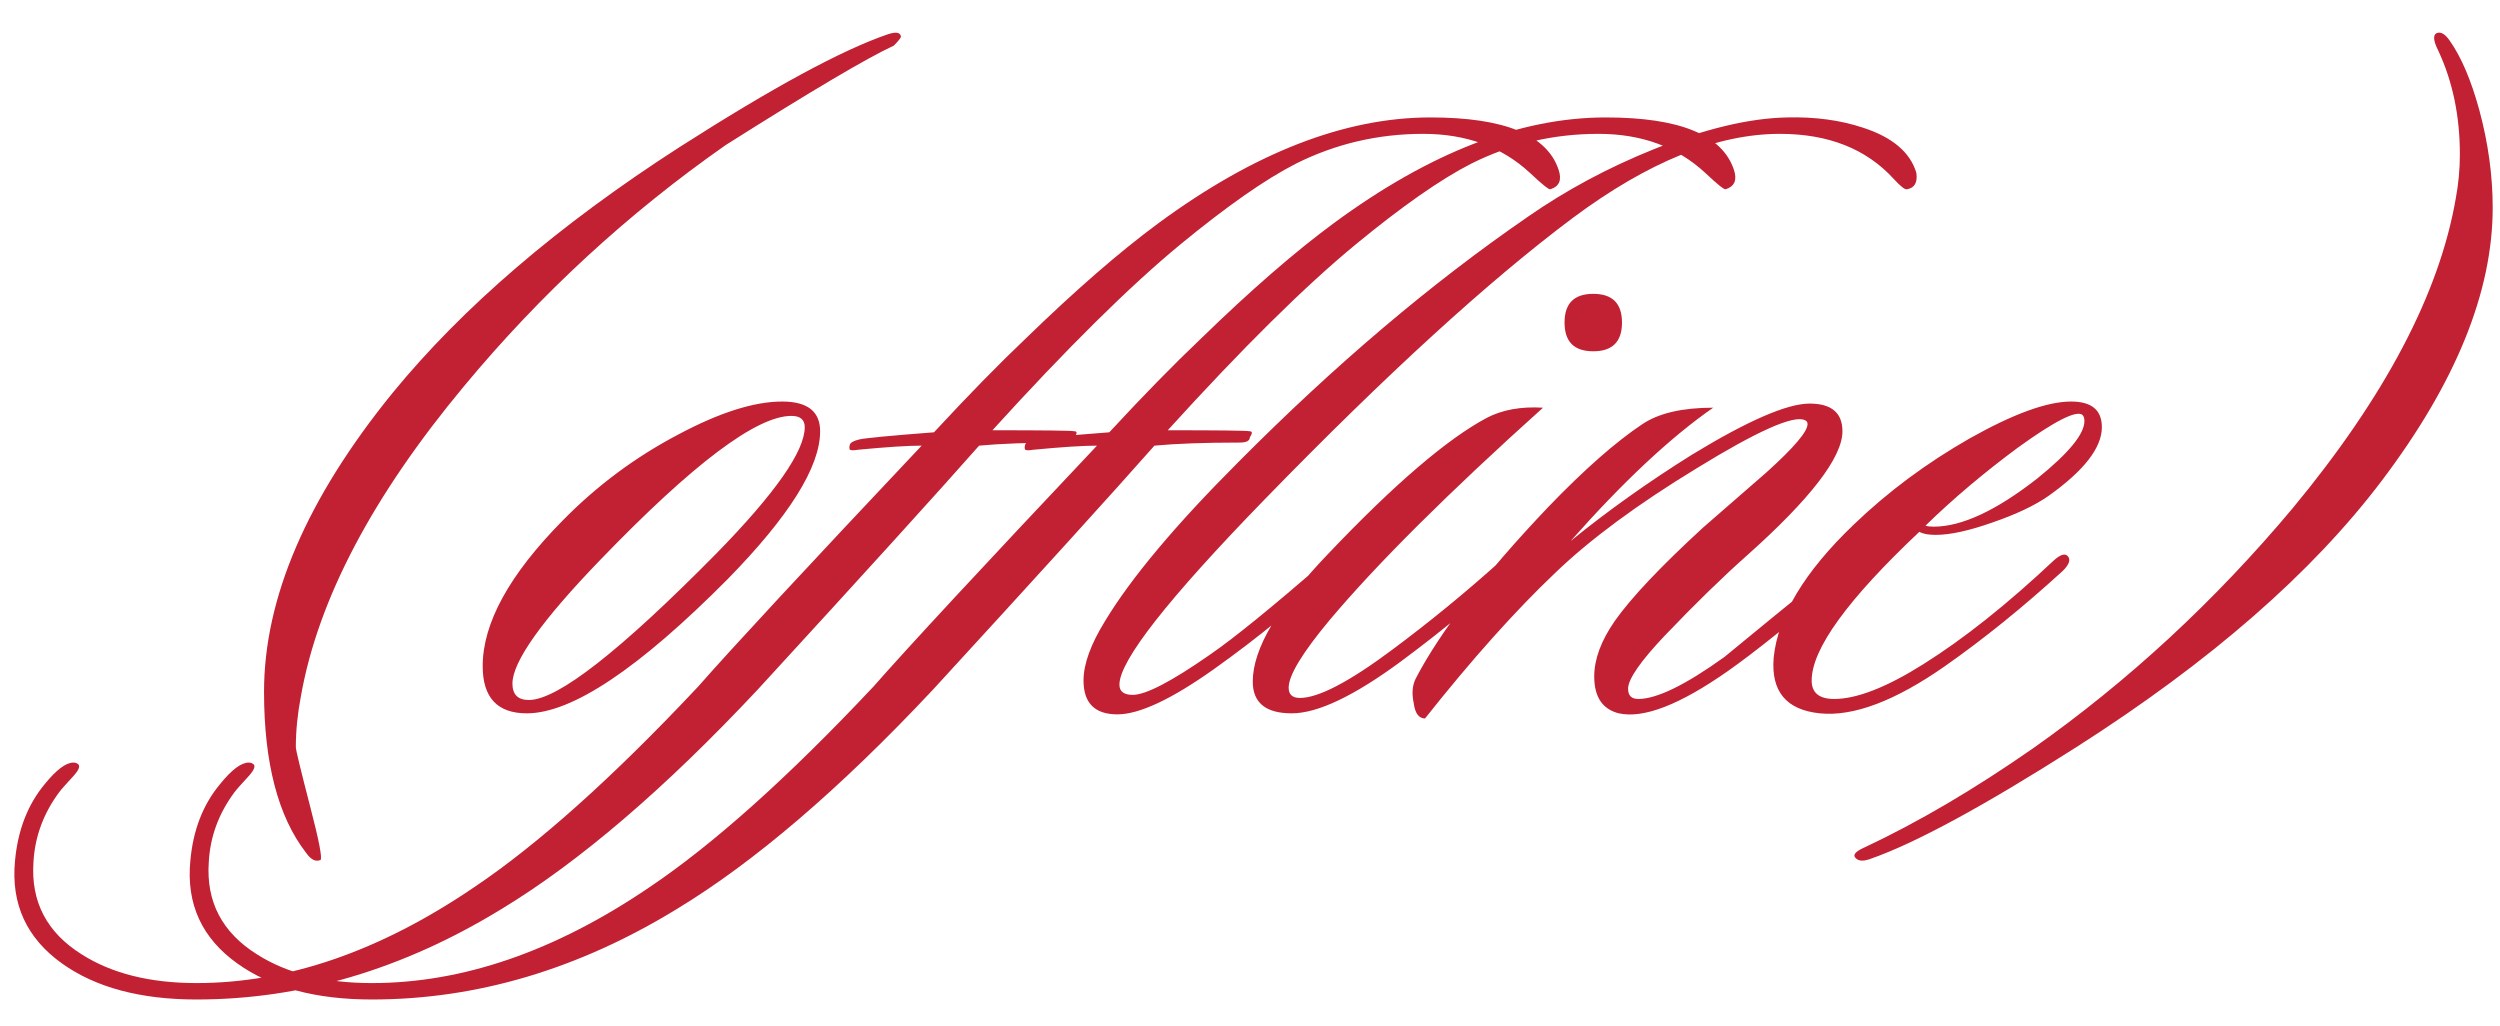 <?xml version="1.0" encoding="UTF-8"?> <svg xmlns="http://www.w3.org/2000/svg" width="39" height="16" viewBox="0 0 39 16" fill="none"><path d="M14.055 0.568C14.055 0.589 14.018 0.637 13.943 0.712C13.527 0.904 12.652 1.421 11.319 2.264C9.794 3.331 8.434 4.584 7.239 6.024C5.81 7.741 4.962 9.352 4.695 10.856C4.642 11.133 4.615 11.4 4.615 11.656C4.615 11.699 4.69 12.008 4.839 12.584C4.978 13.117 5.031 13.395 4.999 13.416C4.924 13.448 4.85 13.411 4.775 13.304C4.338 12.739 4.119 11.901 4.119 10.792C4.119 9.331 4.786 7.779 6.119 6.136C7.218 4.792 8.711 3.512 10.599 2.296C12.05 1.368 13.132 0.781 13.847 0.536C13.975 0.493 14.044 0.504 14.055 0.568ZM12.794 6.728C12.794 7.283 12.314 8.051 11.354 9.032C9.968 10.429 8.922 11.128 8.218 11.128C7.76 11.128 7.53 10.883 7.53 10.392C7.53 9.72 7.946 8.963 8.778 8.12C9.312 7.576 9.914 7.128 10.586 6.776C11.226 6.435 11.765 6.264 12.202 6.264C12.597 6.264 12.794 6.419 12.794 6.728ZM12.346 6.488C11.802 6.488 10.81 7.235 9.37 8.728C8.453 9.677 7.994 10.323 7.994 10.664C7.994 10.835 8.08 10.92 8.25 10.92C8.698 10.92 9.674 10.157 11.178 8.632C12.096 7.693 12.554 7.037 12.554 6.664C12.554 6.547 12.485 6.488 12.346 6.488ZM24.314 2.648C24.368 2.808 24.325 2.909 24.186 2.952C24.165 2.963 24.058 2.877 23.866 2.696C23.429 2.291 22.874 2.088 22.202 2.088C21.498 2.088 20.837 2.243 20.218 2.552C19.738 2.797 19.136 3.219 18.41 3.816C17.621 4.467 16.645 5.432 15.482 6.712C16.293 6.712 16.72 6.717 16.762 6.728C16.805 6.728 16.805 6.76 16.762 6.824C16.762 6.877 16.709 6.904 16.602 6.904C16.058 6.904 15.616 6.92 15.274 6.952C14.634 7.677 13.482 8.947 11.818 10.76C10.368 12.307 9.034 13.448 7.818 14.184C6.282 15.123 4.698 15.592 3.066 15.592C2.192 15.592 1.493 15.405 0.97 15.032C0.416 14.637 0.17 14.104 0.234 13.432C0.277 12.952 0.432 12.552 0.698 12.232C0.88 12.008 1.029 11.896 1.146 11.896C1.178 11.896 1.205 11.907 1.226 11.928C1.248 11.96 1.226 12.013 1.162 12.088C1.034 12.227 0.954 12.317 0.922 12.36C0.677 12.691 0.544 13.053 0.522 13.448C0.48 14.067 0.73 14.547 1.274 14.888C1.744 15.187 2.341 15.336 3.066 15.336C4.485 15.336 5.925 14.84 7.386 13.848C8.389 13.176 9.557 12.131 10.89 10.712C11.434 10.093 12.597 8.84 14.378 6.952C14.165 6.952 13.834 6.973 13.386 7.016C13.322 7.027 13.28 7.027 13.258 7.016C13.248 6.995 13.248 6.968 13.258 6.936C13.269 6.904 13.317 6.877 13.402 6.856C13.488 6.835 13.877 6.797 14.57 6.744C15.104 6.168 15.578 5.683 15.994 5.288C16.773 4.531 17.466 3.928 18.074 3.48C19.568 2.381 20.981 1.832 22.314 1.832C23.466 1.832 24.133 2.104 24.314 2.648ZM27.049 2.648C27.102 2.808 27.059 2.909 26.921 2.952C26.899 2.963 26.793 2.877 26.601 2.696C26.163 2.291 25.609 2.088 24.937 2.088C24.233 2.088 23.571 2.243 22.953 2.552C22.473 2.797 21.87 3.219 21.145 3.816C20.355 4.467 19.379 5.432 18.217 6.712C19.027 6.712 19.454 6.717 19.497 6.728C19.539 6.728 19.539 6.76 19.497 6.824C19.497 6.877 19.443 6.904 19.337 6.904C18.793 6.904 18.35 6.92 18.009 6.952C17.369 7.677 16.217 8.947 14.553 10.76C13.102 12.307 11.769 13.448 10.553 14.184C9.017 15.123 7.433 15.592 5.801 15.592C4.926 15.592 4.227 15.405 3.705 15.032C3.15 14.637 2.905 14.104 2.969 13.432C3.011 12.952 3.166 12.552 3.433 12.232C3.614 12.008 3.763 11.896 3.881 11.896C3.913 11.896 3.939 11.907 3.961 11.928C3.982 11.96 3.961 12.013 3.897 12.088C3.769 12.227 3.689 12.317 3.657 12.36C3.411 12.691 3.278 13.053 3.257 13.448C3.214 14.067 3.465 14.547 4.009 14.888C4.478 15.187 5.075 15.336 5.801 15.336C7.219 15.336 8.659 14.84 10.121 13.848C11.123 13.176 12.291 12.131 13.625 10.712C14.169 10.093 15.331 8.84 17.113 6.952C16.899 6.952 16.569 6.973 16.121 7.016C16.057 7.027 16.014 7.027 15.993 7.016C15.982 6.995 15.982 6.968 15.993 6.936C16.003 6.904 16.051 6.877 16.137 6.856C16.222 6.835 16.611 6.797 17.305 6.744C17.838 6.168 18.313 5.683 18.729 5.288C19.507 4.531 20.201 3.928 20.809 3.48C22.302 2.381 23.715 1.832 25.049 1.832C26.201 1.832 26.867 2.104 27.049 2.648ZM29.895 2.696C29.916 2.845 29.869 2.931 29.751 2.952C29.719 2.963 29.65 2.909 29.543 2.792C29.116 2.323 28.524 2.088 27.767 2.088C26.786 2.088 25.709 2.525 24.535 3.4C23.223 4.381 21.623 5.843 19.735 7.784C18.221 9.341 17.463 10.307 17.463 10.68C17.463 10.787 17.532 10.84 17.671 10.84C17.874 10.84 18.274 10.632 18.871 10.216C19.244 9.96 19.842 9.475 20.663 8.76C20.759 8.675 20.828 8.659 20.871 8.712C20.924 8.755 20.909 8.813 20.823 8.888C20.268 9.421 19.639 9.939 18.935 10.44C18.274 10.909 17.773 11.144 17.431 11.144C17.079 11.144 16.903 10.968 16.903 10.616C16.903 10.36 17.015 10.051 17.239 9.688C17.645 9.016 18.338 8.189 19.319 7.208C20.823 5.693 22.327 4.419 23.831 3.384C24.428 2.968 25.084 2.616 25.799 2.328C26.599 2.008 27.293 1.843 27.879 1.832C28.317 1.821 28.711 1.875 29.063 1.992C29.522 2.141 29.799 2.376 29.895 2.696ZM25.303 5.032C25.303 5.331 25.154 5.48 24.855 5.48C24.556 5.48 24.407 5.331 24.407 5.032C24.407 4.733 24.556 4.584 24.855 4.584C25.154 4.584 25.303 4.733 25.303 5.032ZM24.071 6.36C22.588 7.693 21.479 8.797 20.743 9.672C20.316 10.184 20.103 10.536 20.103 10.728C20.103 10.835 20.162 10.888 20.279 10.888C20.567 10.888 21.047 10.637 21.719 10.136C22.306 9.699 22.866 9.24 23.399 8.76C23.506 8.685 23.58 8.669 23.623 8.712C23.676 8.765 23.655 8.824 23.559 8.888C23.132 9.315 22.567 9.789 21.863 10.312C21.127 10.856 20.556 11.128 20.151 11.128C19.746 11.128 19.543 10.963 19.543 10.632C19.543 10.12 19.938 9.453 20.727 8.632C21.751 7.555 22.572 6.851 23.191 6.52C23.436 6.392 23.73 6.339 24.071 6.36ZM28.838 8.792C28.891 8.845 28.859 8.925 28.742 9.032C27.974 9.693 27.376 10.173 26.95 10.472C26.203 10.995 25.638 11.213 25.254 11.128C24.998 11.064 24.87 10.872 24.87 10.552C24.87 10.285 24.976 9.997 25.19 9.688C25.446 9.325 25.904 8.84 26.566 8.232C26.896 7.944 27.227 7.656 27.558 7.368C27.984 6.984 28.198 6.733 28.198 6.616C28.198 6.584 28.182 6.563 28.15 6.552C27.968 6.477 27.408 6.728 26.47 7.304C25.542 7.869 24.806 8.413 24.262 8.936C23.643 9.523 22.966 10.28 22.23 11.208C22.134 11.208 22.075 11.128 22.054 10.968C22.022 10.819 22.032 10.691 22.086 10.584C22.47 9.848 23.158 8.957 24.15 7.912C24.715 7.325 25.206 6.893 25.622 6.616C25.878 6.445 26.246 6.36 26.726 6.36C26.064 6.819 25.323 7.512 24.502 8.44C25.078 7.971 25.707 7.523 26.39 7.096C27.264 6.563 27.878 6.296 28.23 6.296C28.571 6.296 28.742 6.44 28.742 6.728C28.742 7.133 28.246 7.779 27.254 8.664C26.87 9.005 26.443 9.421 25.974 9.912C25.59 10.317 25.398 10.595 25.398 10.744C25.398 10.851 25.451 10.904 25.558 10.904C25.846 10.904 26.294 10.685 26.902 10.248C27.328 9.896 27.91 9.421 28.646 8.824C28.731 8.749 28.795 8.739 28.838 8.792ZM32.789 6.664C32.789 6.984 32.512 7.341 31.957 7.736C31.744 7.885 31.451 8.024 31.078 8.152C30.715 8.28 30.422 8.344 30.198 8.344C30.08 8.344 29.995 8.328 29.942 8.296C28.822 9.352 28.262 10.125 28.262 10.616C28.262 10.808 28.379 10.904 28.613 10.904C28.965 10.904 29.43 10.723 30.006 10.36C30.635 9.965 31.312 9.427 32.038 8.744C32.144 8.648 32.219 8.627 32.261 8.68C32.304 8.733 32.278 8.808 32.181 8.904C31.563 9.469 30.95 9.965 30.341 10.392C29.563 10.936 28.912 11.181 28.39 11.128C27.867 11.075 27.627 10.787 27.669 10.264C27.733 9.613 28.149 8.92 28.918 8.184C29.451 7.672 30.053 7.224 30.726 6.84C31.408 6.456 31.936 6.264 32.309 6.264C32.63 6.264 32.789 6.397 32.789 6.664ZM32.486 6.472C32.389 6.397 32.053 6.568 31.477 6.984C30.944 7.379 30.464 7.784 30.038 8.2C30.07 8.211 30.112 8.216 30.166 8.216C30.603 8.216 31.142 7.965 31.782 7.464C32.272 7.069 32.517 6.771 32.517 6.568C32.517 6.525 32.507 6.493 32.486 6.472ZM37.158 7.496C36.07 8.936 34.48 10.323 32.39 11.656C30.95 12.573 29.878 13.155 29.174 13.4C29.056 13.443 28.976 13.432 28.934 13.368C28.912 13.325 28.96 13.277 29.078 13.224C29.92 12.829 30.8 12.312 31.718 11.672C33.2 10.627 34.55 9.379 35.766 7.928C37.206 6.189 38.054 4.579 38.31 3.096C38.352 2.872 38.374 2.643 38.374 2.408C38.374 1.811 38.262 1.272 38.038 0.792C37.963 0.643 37.952 0.552 38.006 0.52C38.07 0.488 38.139 0.525 38.214 0.632C38.395 0.888 38.55 1.251 38.678 1.72C38.816 2.232 38.886 2.739 38.886 3.24C38.886 4.552 38.31 5.971 37.158 7.496Z" fill="#C22033"></path></svg> 